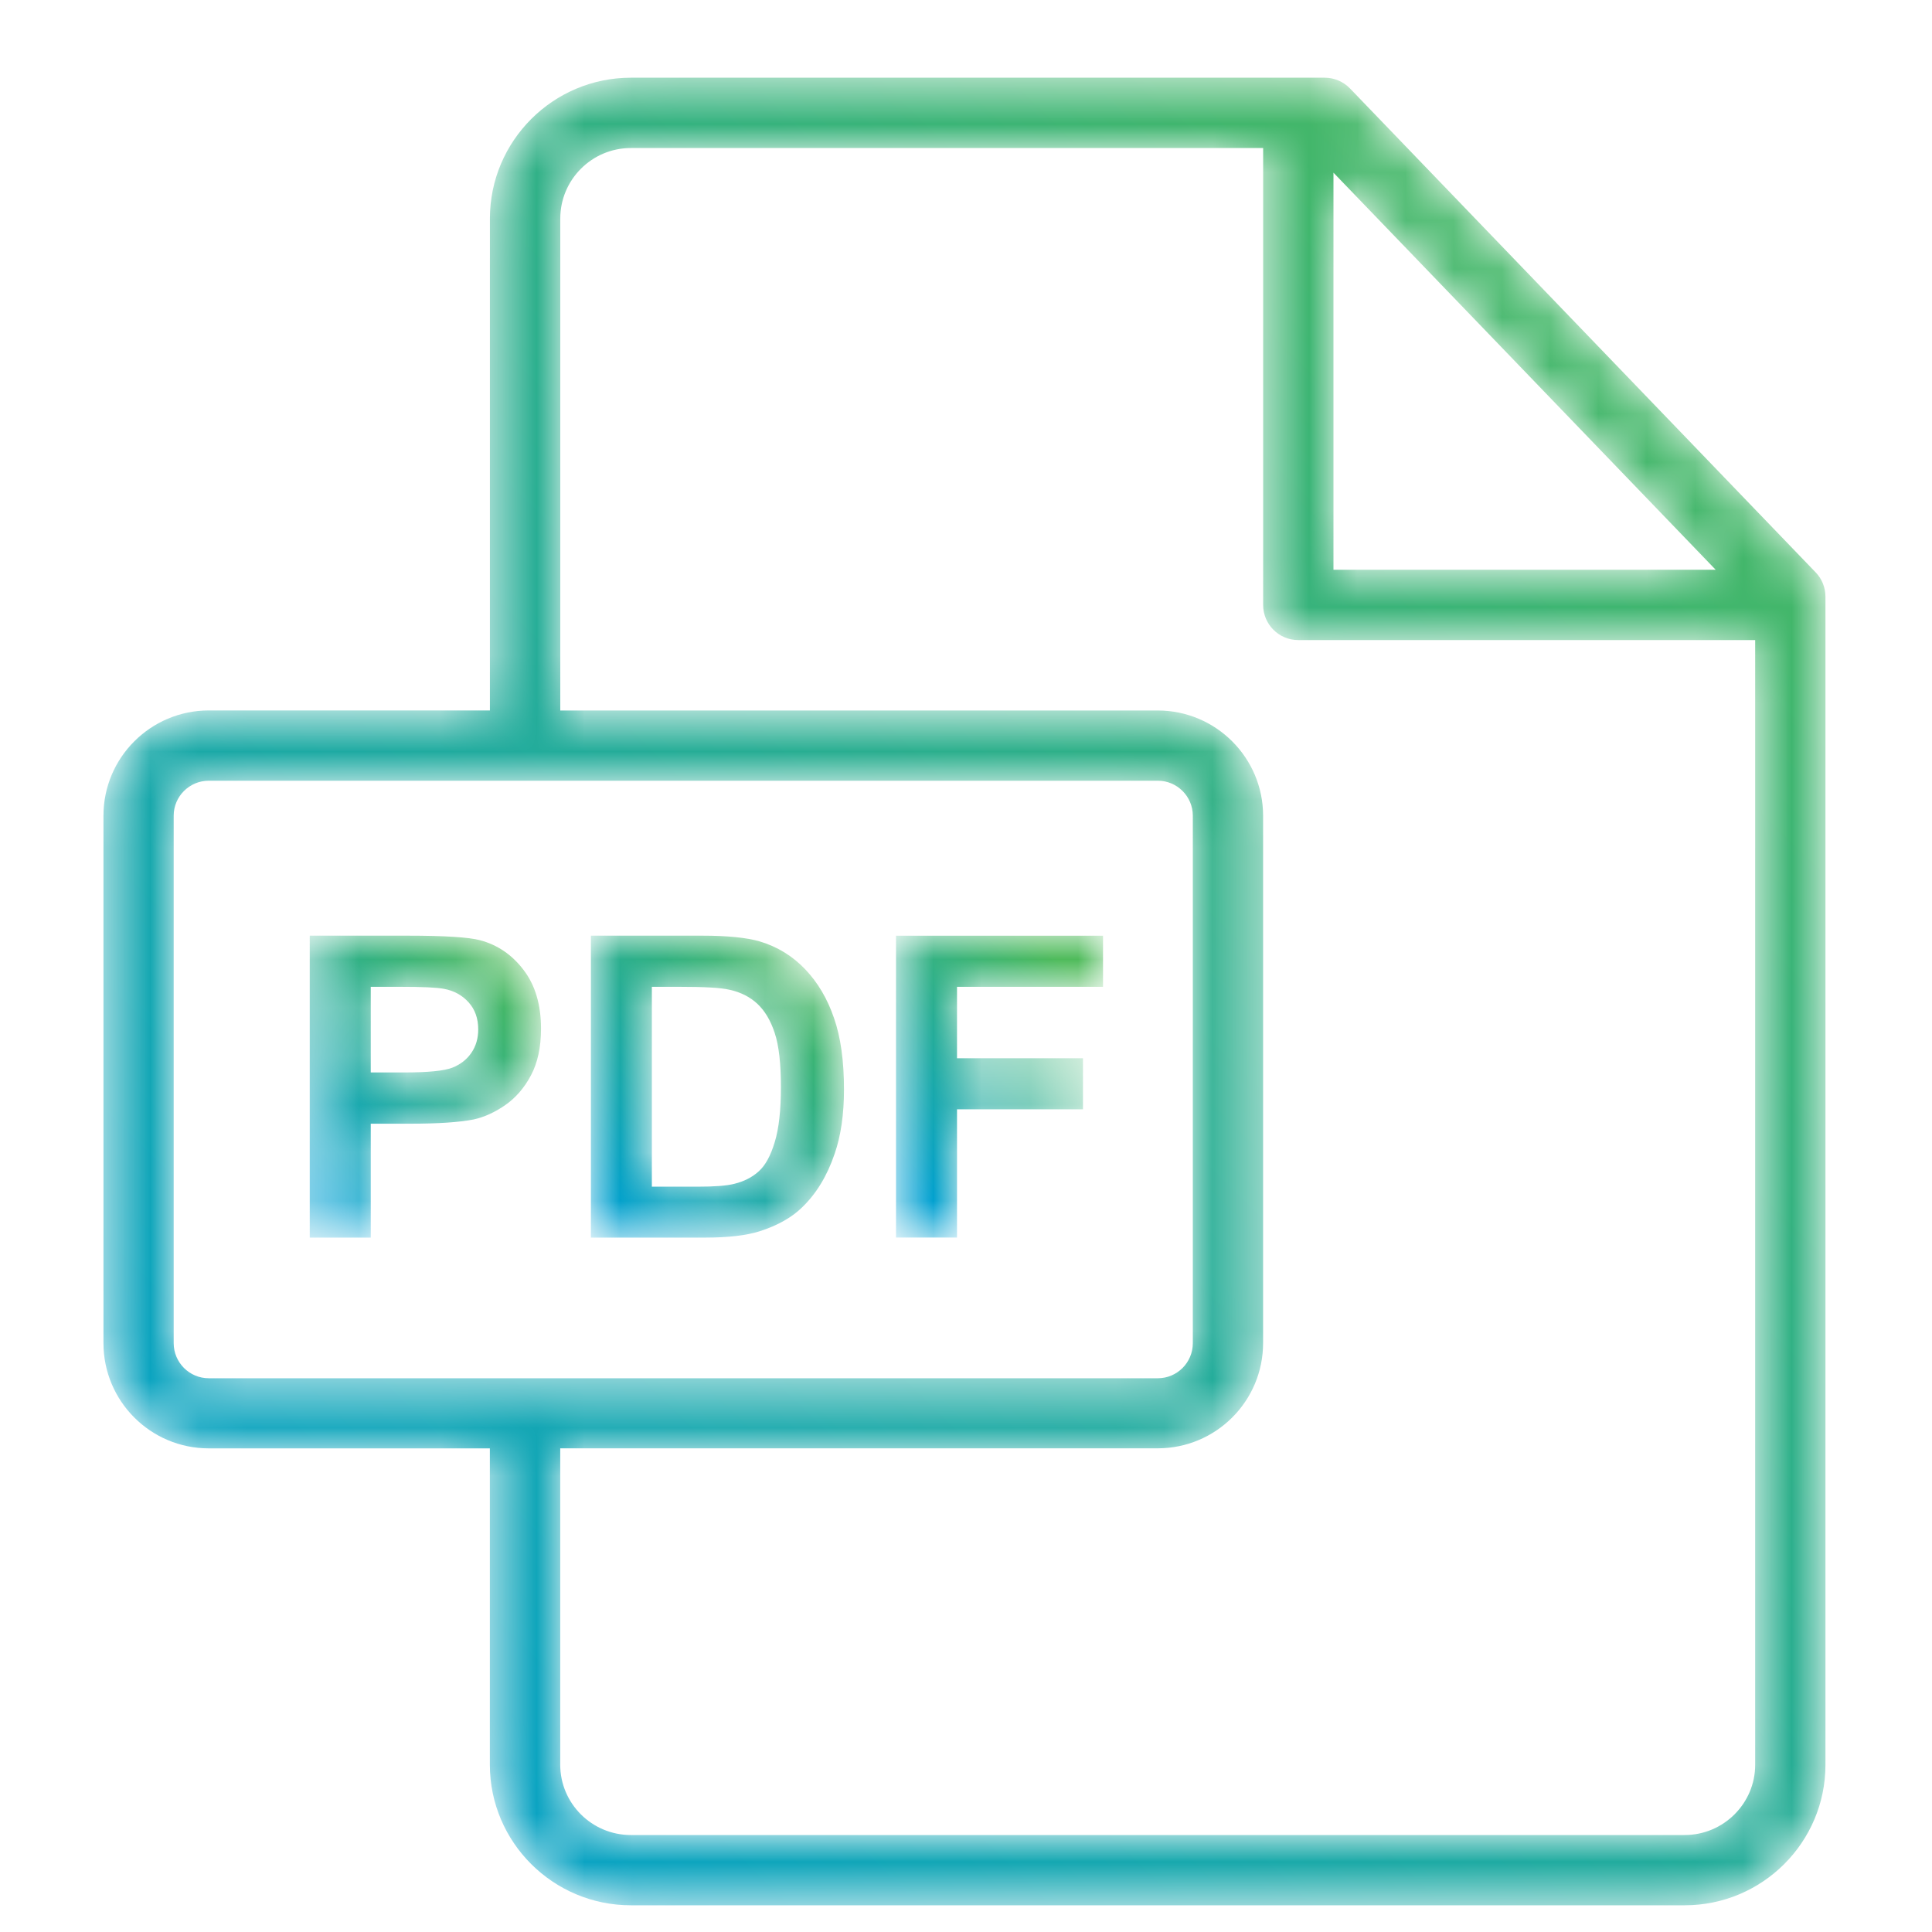 <svg xmlns="http://www.w3.org/2000/svg" xmlns:xlink="http://www.w3.org/1999/xlink" width="40" height="40" viewBox="0 0 40 40">
    <defs>
        <linearGradient id="dnmwg2hy8b" x1="4.247%" x2="95.75%" y1="98.558%" y2="1.445%">
            <stop offset="0%" stop-color="#00A0D1"/>
            <stop offset="100%" stop-color="#4DBA59"/>
        </linearGradient>
        <linearGradient id="atwrc4mqje" x1="16.178%" x2="83.822%" y1="94.159%" y2="5.851%">
            <stop offset="0%" stop-color="#00A0D1"/>
            <stop offset="100%" stop-color="#4DBA59"/>
        </linearGradient>
        <linearGradient id="unhzju4a5h" x1="11.468%" x2="88.518%" y1="95.96%" y2="4.048%">
            <stop offset="0%" stop-color="#00A0D1"/>
            <stop offset="100%" stop-color="#4DBA59"/>
        </linearGradient>
        <linearGradient id="92dfau0jjk" x1="21.093%" x2="78.908%" y1="92.156%" y2="7.854%">
            <stop offset="0%" stop-color="#00A0D1"/>
            <stop offset="100%" stop-color="#4DBA59"/>
        </linearGradient>
        <path id="223z6dno4a" d="M11.46.551c-1.608 0-2.917 1.308-2.917 2.916v10.184h-5.82c-1.204 0-2.181.977-2.181 2.178v10.92c0 1.205.977 2.18 2.18 2.18h5.82v6.55c0 1.605 1.31 2.91 2.919 2.91h21.818c1.609 0 2.915-1.305 2.915-2.908V11.296c0-.188-.072-.37-.203-.504L26.351.774c-.137-.142-.326-.223-.523-.223H11.461zM10 3.467c0-.805.654-1.46 1.46-1.46h13.092v9.46c0 .401.325.727.727.727h9.46V35.48c0 .8-.655 1.454-1.46 1.454H11.46c-.807 0-1.461-.654-1.461-1.456v-6.55h12.37c1.204 0 2.182-.975 2.182-2.18V15.83c0-1.2-.978-2.178-2.181-2.178H10V3.467zm16.008-.95l7.913 8.221h-7.913v-8.22zM1.996 26.75V15.83c0-.399.326-.724.726-.724h19.649c.4 0 .725.325.725.724v10.92c0 .402-.324.727-.725.727H2.722c-.4 0-.726-.325-.726-.727z"/>
        <path id="spzgyzli0d" d="M.49 1.016H.489v6.251h1.263V4.909h.821c.57 0 1.01-.029 1.31-.088.22-.048.44-.149.655-.298.213-.149.392-.353.531-.615.14-.264.208-.585.208-.967 0-.498-.121-.903-.363-1.218-.242-.317-.542-.518-.9-.613-.232-.062-.732-.094-1.502-.094H.49zm1.262 1.059h.608c.455 0 .759.013.908.042.204.037.374.13.508.277.134.147.201.336.201.562 0 .186-.047.347-.142.486-.096.14-.229.242-.396.308-.168.065-.5.098-.998.098h-.689V2.075z"/>
        <path id="5nutmqr3ag" d="M.904 1.016v6.251h2.375c.466 0 .838-.043 1.116-.13.373-.12.67-.286.887-.501.29-.281.514-.648.668-1.103.129-.372.194-.816.194-1.333 0-.585-.067-1.077-.206-1.476-.136-.4-.335-.736-.595-1.01-.264-.277-.578-.47-.944-.579-.271-.079-.668-.119-1.19-.119H.905zm1.262 1.059h.566c.516 0 .86.018 1.037.06.235.05.43.15.583.293.154.145.274.346.358.604.086.261.128.632.128 1.115s-.042.863-.128 1.143c-.084.282-.195.483-.33.604-.135.123-.304.21-.509.26-.156.04-.41.059-.763.059h-.942V2.075z"/>
        <path id="ro46l84q1j" d="M0.735 1.017L0.735 7.266 1.998 7.266 1.998 4.611 4.606 4.611 4.606 3.554 1.998 3.554 1.998 2.075 5.021 2.075 5.021 1.017z"/>
    </defs>
    <g fill="none" fill-rule="evenodd">
        <g>
            <g>
                <g>
                    <g>
                        <g transform="translate(-246 -2895) translate(-52 2311) translate(298 584) translate(1.6) translate(0 1.058)">
                            <mask id="h51vkvtuic" fill="#fff">
                                <use xlink:href="#223z6dno4a"/>
                            </mask>
                            <path fill="url(#dnmwg2hy8b)" d="M11.46.551c-1.608 0-2.917 1.308-2.917 2.916v10.184h-5.82c-1.204 0-2.181.977-2.181 2.178v10.92c0 1.205.977 2.18 2.18 2.18h5.82v6.55c0 1.605 1.31 2.91 2.919 2.91h21.818c1.609 0 2.915-1.305 2.915-2.908V11.296c0-.188-.072-.37-.203-.504L26.351.774c-.137-.142-.326-.223-.523-.223H11.461zM10 3.467c0-.805.654-1.46 1.46-1.46h13.092v9.46c0 .401.325.727.727.727h9.46V35.48c0 .8-.655 1.454-1.46 1.454H11.46c-.807 0-1.461-.654-1.461-1.456v-6.55h12.37c1.204 0 2.182-.975 2.182-2.18V15.83c0-1.2-.978-2.178-2.181-2.178H10V3.467zm16.008-.95l7.913 8.221h-7.913v-8.22zM1.996 26.75V15.83c0-.399.326-.724.726-.724h19.649c.4 0 .725.325.725.724v10.92c0 .402-.324.727-.725.727H2.722c-.4 0-.726-.325-.726-.727z" mask="url(#h51vkvtuic)"/>
                        </g>
                        <g transform="translate(-246 -2895) translate(-52 2311) translate(298 584) translate(1.6) translate(4.324 18.356)">
                            <mask id="cptdknyezf" fill="#fff">
                                <use xlink:href="#spzgyzli0d"/>
                            </mask>
                            <path fill="url(#atwrc4mqje)" d="M.49 1.016H.489v6.251h1.263V4.909h.821c.57 0 1.01-.029 1.31-.088.22-.048.44-.149.655-.298.213-.149.392-.353.531-.615.14-.264.208-.585.208-.967 0-.498-.121-.903-.363-1.218-.242-.317-.542-.518-.9-.613-.232-.062-.732-.094-1.502-.094H.49zm1.262 1.059h.608c.455 0 .759.013.908.042.204.037.374.13.508.277.134.147.201.336.201.562 0 .186-.047.347-.142.486-.096.14-.229.242-.396.308-.168.065-.5.098-.998.098h-.689V2.075z" mask="url(#cptdknyezf)"/>
                        </g>
                        <g transform="translate(-246 -2895) translate(-52 2311) translate(298 584) translate(1.6) translate(9.73 18.356)">
                            <mask id="ofpts340hi" fill="#fff">
                                <use xlink:href="#5nutmqr3ag"/>
                            </mask>
                            <path fill="url(#unhzju4a5h)" d="M.904 1.016v6.251h2.375c.466 0 .838-.043 1.116-.13.373-.12.67-.286.887-.501.29-.281.514-.648.668-1.103.129-.372.194-.816.194-1.333 0-.585-.067-1.077-.206-1.476-.136-.4-.335-.736-.595-1.01-.264-.277-.578-.47-.944-.579-.271-.079-.668-.119-1.19-.119H.905zm1.262 1.059h.566c.516 0 .86.018 1.037.06.235.05.43.15.583.293.154.145.274.346.358.604.086.261.128.632.128 1.115s-.042.863-.128 1.143c-.084.282-.195.483-.33.604-.135.123-.304.21-.509.26-.156.04-.41.059-.763.059h-.942V2.075z" mask="url(#ofpts340hi)"/>
                        </g>
                        <g transform="translate(-246 -2895) translate(-52 2311) translate(298 584) translate(1.6) translate(16.216 18.356)">
                            <mask id="8zdetumx7l" fill="#fff">
                                <use xlink:href="#ro46l84q1j"/>
                            </mask>
                            <path fill="url(#92dfau0jjk)" d="M0.735 1.017L0.735 7.266 1.998 7.266 1.998 4.611 4.606 4.611 4.606 3.554 1.998 3.554 1.998 2.075 5.021 2.075 5.021 1.017z" mask="url(#8zdetumx7l)"/>
                        </g>
                    </g>
                </g>
            </g>
        </g>
    </g>
</svg>
